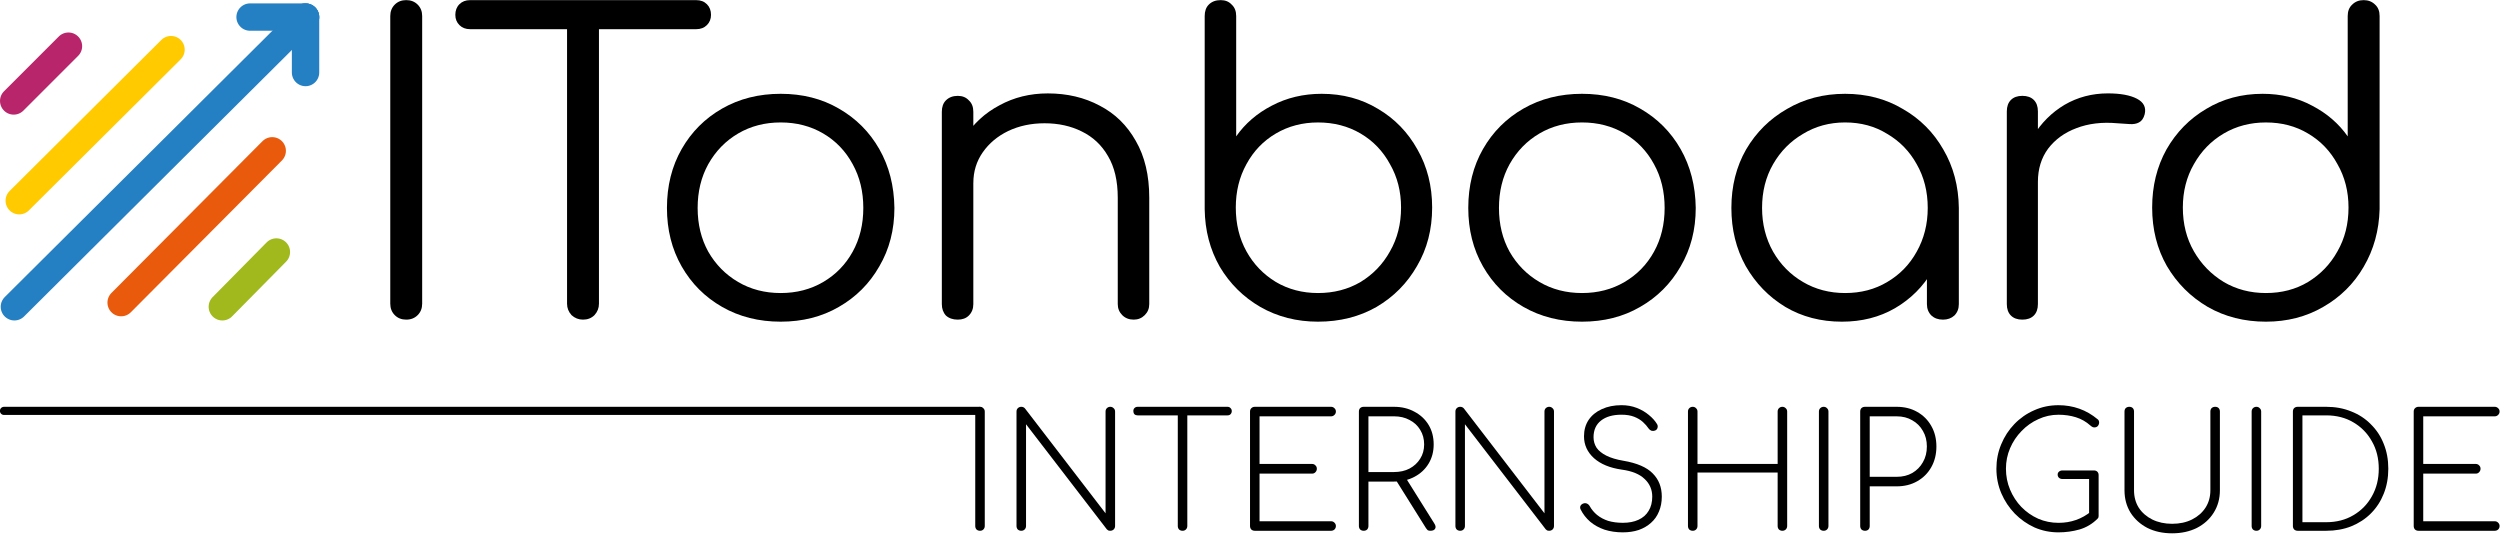 <?xml version="1.0" encoding="UTF-8" standalone="no"?>
<svg
   width="209.991"
   enable-background="new 0 0 355 91"
   version="1.1"
   viewBox="0 0 209.991 45.364"
   xml:space="preserve"
   id="svg1210"
   sodipodi:docname="logo-ITONBOARD-guideline.svg"
   height="45.364"
   inkscape:version="1.1.2 (0a00cf5339, 2022-02-04)"
   xmlns:inkscape="http://www.inkscape.org/namespaces/inkscape"
   xmlns:sodipodi="http://sodipodi.sourceforge.net/DTD/sodipodi-0.dtd"
   xmlns="http://www.w3.org/2000/svg"
   xmlns:svg="http://www.w3.org/2000/svg"><defs
   id="defs1214" /><sodipodi:namedview
   id="namedview1212"
   pagecolor="#ffffff"
   bordercolor="#666666"
   borderopacity="1.0"
   inkscape:pageshadow="2"
   inkscape:pageopacity="0.0"
   inkscape:pagecheckerboard="0"
   showgrid="false"
   showguides="true"
   inkscape:guide-bbox="true"
   inkscape:snap-global="false"
   inkscape:showpageshadow="false"
   fit-margin-top="0"
   fit-margin-left="0"
   fit-margin-right="0"
   fit-margin-bottom="0"
   inkscape:zoom="8"
   inkscape:cx="110.8125"
   inkscape:cy="-25.125"
   inkscape:window-width="3840"
   inkscape:window-height="2135"
   inkscape:window-x="0"
   inkscape:window-y="0"
   inkscape:window-maximized="1"
   inkscape:current-layer="svg1210"><sodipodi:guide
     position="0.001,47.53"
     orientation="1,0"
     id="guide1526" /><sodipodi:guide
     position="4.082,11.301"
     orientation="0,-1"
     id="guide1541" /><sodipodi:guide
     position="199.97,-6.423"
     orientation="1,0"
     id="guide1543" /><sodipodi:guide
     position="209.926,-1.265"
     orientation="1,0"
     id="guide1545" /><sodipodi:guide
     position="153.198,0.171"
     orientation="0,-1"
     id="guide1549" /></sodipodi:namedview>
              <style
   type="text/css"
   id="style1174">
                .st1{fill:none;stroke:#B8256A;stroke-width:2.3;stroke-linecap:round;stroke-linejoin:round;stroke-miterlimit:2.3;}
                .st2{fill:none;stroke:#FFCB00;stroke-width:2.3;stroke-linecap:round;stroke-linejoin:round;stroke-miterlimit:2.3;}
                .st3{fill:none;stroke:#2580C3;stroke-width:2.3;stroke-linecap:round;stroke-linejoin:round;stroke-miterlimit:2.3;}
                .st4{fill:none;stroke:#E95A0C;stroke-width:2.3;stroke-linecap:round;stroke-linejoin:round;stroke-miterlimit:2.3;}
                .st5{fill:none;stroke:#A1B91C;stroke-width:2.3;stroke-linecap:round;stroke-linejoin:round;stroke-miterlimit:2.3;}
              </style>
              
              
              
              
              
              
              
              
            <g
   transform="matrix(0.582,0,0,0.582,29.345,26.848)"
   aria-label="ITonboard"
   id="g1194">
              <path
   d="M 8.207,0 Q 7.203,0 6.554,-0.649 5.904,-1.299 5.904,-2.303 v -41.51 q 0,-1.004 0.649,-1.653 0.649,-0.649 1.653,-0.649 1.004,0 1.653,0.649 0.649,0.649 0.649,1.653 v 41.51 q 0,1.004 -0.649,1.653 Q 9.21,0 8.207,0 Z"
   id="path1176" />
              <path
   d="m 33.72,0 q -0.945,0 -1.653,-0.649 -0.649,-0.709 -0.649,-1.653 v -43.81 h 4.605 v 43.81 q 0,0.945 -0.649,1.653 Q 34.724,0 33.72,0 Z m -16.3,-41.92 q -0.945,0 -1.535,-0.59 -0.59,-0.59 -0.59,-1.476 0,-0.945 0.59,-1.535 0.59,-0.59 1.535,-0.59 h 32.65 q 0.945,0 1.535,0.59 0.59,0.59 0.59,1.535 0,0.886 -0.59,1.476 -0.59,0.59 -1.535,0.59 z"
   id="path1178" />
              <path
   d="m 62.25,0.295 q -4.723,0 -8.443,-2.126 -3.72,-2.126 -5.845,-5.845 -2.125,-3.719 -2.126,-8.443 0,-4.782 2.126,-8.502 2.126,-3.72 5.845,-5.845 3.719,-2.125 8.443,-2.126 4.724,-10e-4 8.384,2.126 3.72,2.126 5.845,5.845 2.125,3.719 2.185,8.502 0,4.723 -2.185,8.443 -2.126,3.72 -5.845,5.845 -3.661,2.126 -8.384,2.126 z m 0,-4.133 q 3.424,0 6.14,-1.594 2.716,-1.594 4.251,-4.369 1.535,-2.775 1.535,-6.318 0,-3.543 -1.535,-6.318 -1.535,-2.834 -4.251,-4.428 -2.716,-1.594 -6.14,-1.594 -3.424,0 -6.14,1.594 -2.716,1.594 -4.31,4.428 -1.535,2.775 -1.535,6.318 0,3.543 1.535,6.318 1.594,2.775 4.31,4.369 2.716,1.594 6.14,1.594 z"
   id="path1180" />
              <path
   d="m 113.2,0 q -1.004,0 -1.653,-0.649 -0.649,-0.649 -0.649,-1.594 v -15.35 q 0,-3.661 -1.417,-6.022 -1.358,-2.362 -3.779,-3.543 -2.362,-1.181 -5.373,-1.181 -2.893,0 -5.255,1.122 -2.303,1.122 -3.661,3.07 -1.358,1.948 -1.358,4.428 h -3.247 q 0.118,-3.72 2.007,-6.613 1.889,-2.952 5.019,-4.605 3.129,-1.712 6.967,-1.712 4.192,0 7.498,1.771 3.306,1.712 5.196,5.078 1.948,3.365 1.948,8.207 v 15.35 q 0,0.945 -0.649,1.594 Q 114.144,0 113.199,0 Z M 87.81,0 q -1.063,0 -1.712,-0.59 -0.59,-0.649 -0.59,-1.653 v -27.75 q 0,-1.063 0.59,-1.653 0.649,-0.649 1.712,-0.649 1.004,0 1.594,0.649 0.649,0.59 0.649,1.653 v 27.75 q 0,1.004 -0.649,1.653 Q 88.814,0 87.81,0 Z"
   id="path1182" />
              <path
   d="m 139.8,0.295 q -4.605,0 -8.325,-2.126 -3.661,-2.126 -5.845,-5.786 -2.126,-3.72 -2.185,-8.325 v -27.87 q 0,-1.063 0.59,-1.653 0.649,-0.649 1.712,-0.649 1.004,0 1.594,0.649 0.649,0.59 0.649,1.653 v 17.36 q 1.948,-2.775 5.137,-4.428 3.247,-1.712 7.203,-1.712 4.546,0 8.148,2.185 3.602,2.126 5.668,5.845 2.126,3.72 2.126,8.384 0,4.723 -2.185,8.443 -2.126,3.72 -5.845,5.904 -3.72,2.126 -8.443,2.126 z m 0,-4.133 q 3.424,0 6.14,-1.594 2.716,-1.653 4.251,-4.428 1.594,-2.775 1.594,-6.318 0,-3.484 -1.594,-6.258 -1.535,-2.834 -4.251,-4.428 -2.716,-1.594 -6.14,-1.594 -3.365,0 -6.081,1.594 -2.716,1.594 -4.251,4.428 -1.535,2.775 -1.535,6.258 0,3.543 1.535,6.318 1.535,2.775 4.251,4.428 2.716,1.594 6.081,1.594 z"
   id="path1184" />
              <path
   d="m 177.9,0.295 q -4.723,0 -8.443,-2.126 -3.72,-2.126 -5.845,-5.845 -2.125,-3.719 -2.126,-8.443 0,-4.782 2.126,-8.502 2.126,-3.72 5.845,-5.845 3.719,-2.125 8.443,-2.126 4.724,-10e-4 8.384,2.126 3.72,2.126 5.845,5.845 2.125,3.719 2.185,8.502 0,4.723 -2.185,8.443 -2.126,3.72 -5.845,5.845 -3.661,2.126 -8.384,2.126 z m 0,-4.133 q 3.424,0 6.14,-1.594 2.716,-1.594 4.251,-4.369 1.535,-2.775 1.535,-6.318 0,-3.543 -1.535,-6.318 -1.535,-2.834 -4.251,-4.428 -2.716,-1.594 -6.14,-1.594 -3.424,0 -6.14,1.594 -2.716,1.594 -4.31,4.428 -1.535,2.775 -1.535,6.318 0,3.543 1.535,6.318 1.594,2.775 4.31,4.369 2.716,1.594 6.14,1.594 z"
   id="path1186" />
              <path
   d="m 215.4,0.295 q -4.546,0 -8.148,-2.126 -3.602,-2.185 -5.727,-5.904 -2.066,-3.72 -2.066,-8.384 0,-4.723 2.126,-8.443 2.185,-3.72 5.904,-5.845 3.72,-2.185 8.384,-2.185 4.664,0 8.325,2.185 3.72,2.126 5.845,5.845 2.185,3.72 2.244,8.443 l -1.83,1.417 q 0,4.251 -2.007,7.676 -1.948,3.365 -5.373,5.373 -3.365,1.948 -7.676,1.948 z m 0.472,-4.133 q 3.424,0 6.081,-1.594 2.716,-1.594 4.251,-4.369 1.594,-2.834 1.594,-6.318 0,-3.543 -1.594,-6.318 -1.535,-2.775 -4.251,-4.369 -2.657,-1.653 -6.081,-1.653 -3.365,0 -6.081,1.653 -2.716,1.594 -4.31,4.369 -1.594,2.775 -1.594,6.318 0,3.484 1.594,6.318 1.594,2.775 4.31,4.369 2.716,1.594 6.081,1.594 z m 14.11,3.838 q -1.004,0 -1.653,-0.59 -0.649,-0.649 -0.649,-1.653 v -10.1 l 1.122,-4.664 3.484,0.886 v 13.88 q 0,1.004 -0.649,1.653 -0.649,0.59 -1.653,0.59 z"
   id="path1188" />
              <path
   d="m 241.1,-19.9 q 0.177,-3.661 1.889,-6.554 1.771,-2.893 4.546,-4.546 2.834,-1.653 6.258,-1.653 2.716,0 4.192,0.768 1.476,0.768 1.122,2.244 -0.236,0.886 -0.827,1.181 -0.531,0.295 -1.358,0.236 -0.768,-0.059 -1.771,-0.118 -3.306,-0.295 -5.904,0.709 -2.539,0.945 -4.074,2.952 -1.476,2.007 -1.476,4.782 z M 241.454,0 q -1.063,0 -1.653,-0.59 -0.59,-0.59 -0.59,-1.653 v -27.81 q 0,-1.063 0.59,-1.653 0.59,-0.59 1.653,-0.59 1.063,0 1.653,0.59 0.59,0.59 0.59,1.653 v 27.81 q 0,1.063 -0.59,1.653 Q 242.517,0 241.454,0 Z"
   id="path1190" />
              <path
   d="m 276.6,0.295 q -4.664,0 -8.384,-2.126 -3.72,-2.185 -5.904,-5.904 -2.126,-3.72 -2.126,-8.443 0,-4.664 2.066,-8.384 2.126,-3.72 5.727,-5.845 3.602,-2.185 8.148,-2.185 3.956,0 7.144,1.712 3.188,1.653 5.137,4.428 v -17.36 q 0,-1.063 0.649,-1.653 0.649,-0.649 1.653,-0.649 1.004,0 1.653,0.649 0.649,0.59 0.649,1.653 v 27.87 q -0.118,4.605 -2.303,8.325 -2.126,3.661 -5.845,5.786 -3.661,2.126 -8.266,2.126 z m 0,-4.133 q 3.424,0 6.081,-1.594 2.716,-1.653 4.251,-4.428 1.594,-2.775 1.594,-6.318 0,-3.484 -1.594,-6.258 -1.535,-2.834 -4.251,-4.428 -2.657,-1.594 -6.081,-1.594 -3.365,0 -6.081,1.594 -2.716,1.594 -4.31,4.428 -1.594,2.775 -1.594,6.258 0,3.543 1.594,6.318 1.594,2.775 4.31,4.428 2.716,1.594 6.081,1.594 z"
   id="path1192" />
              </g><line
   class="st1"
   x1="1.15"
   x2="5.75"
   y1="8.479"
   y2="3.879"
   id="line1196" /><line
   class="st2"
   x1="1.616"
   x2="14.365"
   y1="16.858"
   y2="4.17"
   id="line1198" /><line
   class="st3"
   x1="1.209"
   x2="25.665"
   y1="25.768"
   y2="1.434"
   id="line1200" /><line
   class="st3"
   x1="25.665"
   x2="25.665"
   y1="1.434"
   y2="6.091"
   id="line1202" /><line
   class="st3"
   x1="25.665"
   x2="21.005"
   y1="1.434"
   y2="1.434"
   id="line1204" /><line
   class="st4"
   x1="22.865"
   x2="10.175"
   y1="12.668"
   y2="25.418"
   id="line1206" /><line
   class="st5"
   x1="23.215"
   x2="18.675"
   y1="21.168"
   y2="25.768"
   id="line1208" /><line
   class="st10"
   x1="0.334"
   y1="34.513"
   x2="82.246"
   y2="34.513"
   id="line46"
   style="fill:none;stroke:#000000;stroke-width:0.684;stroke-linecap:round;stroke-linejoin:round;stroke-miterlimit:10;stroke-dasharray:none" /><g
   aria-label="INTERNSHIP GUIDE"
   id="text3671"
   style="font-weight:300;font-size:13.333px;line-height:1.25;font-family:Comfortaa;-inkscape-font-specification:'Comfortaa, Light'"><path
     d="m 82.317,44.583 q -0.173,0 -0.293,-0.107 -0.107,-0.12 -0.107,-0.293 v -9.613 q 0,-0.173 0.107,-0.28 0.12,-0.12 0.293,-0.12 0.173,0 0.28,0.12 0.12,0.107 0.12,0.28 v 9.613 q 0,0.173 -0.12,0.293 -0.107,0.107 -0.28,0.107 z"
     id="path23641" /><path
     d="m 85.783,44.583 q -0.173,0 -0.293,-0.107 -0.107,-0.12 -0.107,-0.293 v -9.613 q 0,-0.173 0.107,-0.28 0.12,-0.12 0.293,-0.12 0.187,0 0.307,0.133 l 6.773,8.813 v -8.547 q 0,-0.173 0.107,-0.28 0.12,-0.12 0.293,-0.12 0.16,0 0.28,0.12 0.12,0.107 0.12,0.28 v 9.613 q 0,0.173 -0.12,0.293 -0.12,0.107 -0.28,0.107 -0.093,0 -0.173,-0.027 -0.067,-0.04 -0.12,-0.093 L 86.183,35.636 v 8.547 q 0,0.173 -0.12,0.293 -0.107,0.107 -0.28,0.107 z"
     id="path23643" /><path
     d="m 99.33,44.583 q -0.173,0 -0.293,-0.107 -0.107,-0.12 -0.107,-0.293 V 34.17 h 0.8 v 10.013 q 0,0.173 -0.12,0.293 -0.107,0.107 -0.28,0.107 z m -3.773,-9.693 q -0.16,0 -0.267,-0.093 -0.093,-0.107 -0.093,-0.267 0,-0.16 0.093,-0.253 0.107,-0.107 0.267,-0.107 h 7.547 q 0.16,0 0.253,0.107 0.107,0.093 0.107,0.253 0,0.16 -0.107,0.267 -0.093,0.093 -0.253,0.093 z"
     id="path23645" /><path
     d="m 105.397,44.583 q -0.173,0 -0.293,-0.107 -0.107,-0.12 -0.107,-0.293 v -9.613 q 0,-0.173 0.107,-0.28 0.12,-0.12 0.293,-0.12 h 6.413 q 0.16,0 0.28,0.12 0.12,0.107 0.12,0.28 0,0.16 -0.12,0.28 -0.12,0.12 -0.28,0.12 h -6.013 v 4 h 4.413 q 0.173,0 0.28,0.12 0.12,0.107 0.12,0.28 0,0.173 -0.12,0.293 -0.107,0.12 -0.28,0.12 h -4.413 v 4 h 6.013 q 0.16,0 0.28,0.12 0.12,0.12 0.12,0.28 0,0.173 -0.12,0.293 -0.12,0.107 -0.28,0.107 z"
     id="path23647" /><path
     d="m 114.543,44.583 q -0.173,0 -0.293,-0.107 -0.107,-0.12 -0.107,-0.293 v -9.613 q 0,-0.187 0.107,-0.293 0.12,-0.107 0.293,-0.107 h 2.547 q 0.973,0 1.72,0.413 0.76,0.4 1.187,1.107 0.427,0.707 0.427,1.64 0,0.907 -0.427,1.613 -0.427,0.707 -1.187,1.107 -0.747,0.4 -1.72,0.4 h -2.147 v 3.733 q 0,0.173 -0.107,0.293 -0.107,0.107 -0.293,0.107 z m 5.6,0 q -0.147,0 -0.227,-0.053 -0.067,-0.067 -0.133,-0.16 l -2.653,-4.24 0.827,-0.187 2.52,4.027 q 0.173,0.267 0.067,0.44 -0.093,0.173 -0.4,0.173 z m -5.2,-4.933 h 2.147 q 0.747,0 1.307,-0.293 0.573,-0.307 0.893,-0.827 0.333,-0.52 0.333,-1.2 0,-0.693 -0.333,-1.227 -0.32,-0.533 -0.893,-0.827 -0.56,-0.307 -1.307,-0.307 h -2.147 z"
     id="path23649" /><path
     d="m 122.65,44.583 q -0.173,0 -0.293,-0.107 -0.107,-0.12 -0.107,-0.293 v -9.613 q 0,-0.173 0.107,-0.28 0.12,-0.12 0.293,-0.12 0.187,0 0.307,0.133 l 6.773,8.813 v -8.547 q 0,-0.173 0.107,-0.28 0.12,-0.12 0.293,-0.12 0.16,0 0.28,0.12 0.12,0.107 0.12,0.28 v 9.613 q 0,0.173 -0.12,0.293 -0.12,0.107 -0.28,0.107 -0.093,0 -0.173,-0.027 -0.067,-0.04 -0.12,-0.093 l -6.787,-8.827 v 8.547 q 0,0.173 -0.12,0.293 -0.107,0.107 -0.28,0.107 z"
     id="path23651" /><path
     d="m 136.316,44.716 q -0.84,0 -1.547,-0.227 -0.693,-0.24 -1.2,-0.667 -0.507,-0.44 -0.8,-1.027 -0.08,-0.16 -0.013,-0.307 0.08,-0.147 0.253,-0.2 0.147,-0.053 0.293,0.013 0.147,0.067 0.227,0.213 0.24,0.427 0.627,0.747 0.4,0.32 0.933,0.493 0.547,0.16 1.227,0.16 0.76,0 1.307,-0.253 0.56,-0.253 0.853,-0.747 0.307,-0.493 0.307,-1.2 0,-0.88 -0.64,-1.48 -0.627,-0.613 -1.92,-0.787 -1.493,-0.213 -2.333,-0.96 -0.84,-0.76 -0.84,-1.84 0,-0.787 0.387,-1.373 0.4,-0.587 1.107,-0.907 0.72,-0.333 1.653,-0.333 0.693,0 1.28,0.227 0.587,0.227 1.027,0.6 0.44,0.36 0.68,0.76 0.093,0.147 0.04,0.32 -0.04,0.16 -0.213,0.227 -0.147,0.053 -0.293,0.013 -0.147,-0.053 -0.24,-0.187 -0.187,-0.28 -0.48,-0.547 -0.293,-0.267 -0.733,-0.44 -0.44,-0.173 -1.067,-0.173 -1.093,0 -1.72,0.493 -0.627,0.493 -0.627,1.4 0,0.48 0.253,0.88 0.267,0.387 0.827,0.667 0.56,0.28 1.427,0.427 1.72,0.293 2.467,1.067 0.76,0.76 0.76,1.947 0,0.693 -0.24,1.253 -0.227,0.56 -0.667,0.947 -0.427,0.387 -1.027,0.6 -0.6,0.2 -1.333,0.2 z"
     id="path23653" /><path
     d="m 142.183,44.583 q -0.173,0 -0.293,-0.107 -0.107,-0.12 -0.107,-0.293 v -9.613 q 0,-0.173 0.107,-0.28 0.12,-0.12 0.293,-0.12 0.173,0 0.28,0.12 0.12,0.107 0.12,0.28 v 4.4 h 6.733 v -4.4 q 0,-0.173 0.107,-0.28 0.12,-0.12 0.293,-0.12 0.16,0 0.28,0.12 0.12,0.107 0.12,0.28 v 9.613 q 0,0.173 -0.12,0.293 -0.12,0.107 -0.28,0.107 -0.173,0 -0.293,-0.107 -0.107,-0.12 -0.107,-0.293 v -4.493 h -6.733 v 4.493 q 0,0.173 -0.12,0.293 -0.107,0.107 -0.28,0.107 z"
     id="path23655" /><path
     d="m 153.183,44.583 q -0.173,0 -0.293,-0.107 -0.107,-0.12 -0.107,-0.293 v -9.613 q 0,-0.173 0.107,-0.28 0.12,-0.12 0.293,-0.12 0.173,0 0.28,0.12 0.12,0.107 0.12,0.28 v 9.613 q 0,0.173 -0.12,0.293 -0.107,0.107 -0.28,0.107 z"
     id="path23657" /><path
     d="m 156.65,44.583 q -0.173,0 -0.293,-0.107 -0.107,-0.12 -0.107,-0.293 v -9.613 q 0,-0.187 0.107,-0.293 0.12,-0.107 0.293,-0.107 h 2.667 q 0.973,0 1.72,0.427 0.76,0.427 1.187,1.187 0.427,0.747 0.427,1.72 0,0.973 -0.427,1.733 -0.427,0.76 -1.187,1.187 -0.747,0.427 -1.72,0.427 h -2.267 v 3.333 q 0,0.173 -0.107,0.293 -0.107,0.107 -0.293,0.107 z m 0.4,-4.533 h 2.267 q 0.747,0 1.307,-0.32 0.573,-0.333 0.893,-0.907 0.333,-0.573 0.333,-1.32 0,-0.747 -0.333,-1.307 -0.32,-0.573 -0.893,-0.893 -0.56,-0.333 -1.307,-0.333 h -2.267 z"
     id="path23659" /><path
     d="m 172.903,44.716 q -1.067,0 -2.013,-0.413 -0.933,-0.427 -1.653,-1.16 -0.72,-0.747 -1.133,-1.707 -0.413,-0.973 -0.413,-2.067 0,-1.08 0.4,-2.04 0.4,-0.973 1.107,-1.707 0.72,-0.747 1.667,-1.16 0.947,-0.427 2.04,-0.427 0.92,0 1.747,0.293 0.827,0.293 1.547,0.893 0.12,0.093 0.12,0.267 0,0.16 -0.107,0.293 -0.107,0.12 -0.293,0.12 -0.053,0 -0.107,-0.013 -0.053,-0.027 -0.107,-0.053 -0.053,-0.04 -0.12,-0.093 -0.533,-0.48 -1.213,-0.693 -0.68,-0.213 -1.467,-0.213 -0.893,0 -1.693,0.373 -0.8,0.36 -1.413,1 -0.613,0.627 -0.96,1.44 -0.347,0.813 -0.347,1.72 0,0.933 0.347,1.76 0.347,0.827 0.947,1.453 0.613,0.627 1.413,0.987 0.8,0.347 1.707,0.347 0.787,0 1.467,-0.24 0.693,-0.24 1.293,-0.733 0.107,-0.093 0.253,-0.067 0.147,0.027 0.253,0.133 0.107,0.107 0.107,0.28 0,0.08 -0.013,0.147 -0.013,0.067 -0.08,0.133 -0.653,0.653 -1.52,0.907 -0.853,0.24 -1.76,0.24 z m 3.373,-1.427 -0.8,-0.173 v -2.88 h -2.24 q -0.173,0 -0.293,-0.107 -0.107,-0.107 -0.107,-0.267 0,-0.147 0.107,-0.24 0.12,-0.107 0.293,-0.107 h 2.64 q 0.187,0 0.293,0.107 0.107,0.107 0.107,0.28 z"
     id="path23661" /><path
     d="m 182.45,44.796 q -1.173,0 -2.08,-0.453 -0.893,-0.467 -1.413,-1.28 -0.507,-0.827 -0.507,-1.88 v -6.613 q 0,-0.187 0.107,-0.293 0.12,-0.107 0.293,-0.107 0.187,0 0.293,0.107 0.107,0.107 0.107,0.293 v 6.613 q 0,0.827 0.4,1.467 0.413,0.627 1.133,0.987 0.733,0.36 1.667,0.36 0.947,0 1.667,-0.36 0.72,-0.36 1.133,-0.987 0.413,-0.64 0.413,-1.467 v -6.613 q 0,-0.187 0.107,-0.293 0.12,-0.107 0.293,-0.107 0.187,0 0.293,0.107 0.107,0.107 0.107,0.293 v 6.613 q 0,1.053 -0.52,1.88 -0.507,0.813 -1.413,1.28 -0.907,0.453 -2.08,0.453 z"
     id="path23663" /><path
     d="m 189.53,44.583 q -0.173,0 -0.293,-0.107 -0.107,-0.12 -0.107,-0.293 v -9.613 q 0,-0.173 0.107,-0.28 0.12,-0.12 0.293,-0.12 0.173,0 0.28,0.12 0.12,0.107 0.12,0.28 v 9.613 q 0,0.173 -0.12,0.293 -0.107,0.107 -0.28,0.107 z"
     id="path23665" /><path
     d="m 192.996,44.583 q -0.173,0 -0.293,-0.107 -0.107,-0.12 -0.107,-0.293 v -9.613 q 0,-0.187 0.107,-0.293 0.12,-0.107 0.293,-0.107 h 2.4 q 1.147,0 2.093,0.387 0.96,0.373 1.653,1.08 0.707,0.693 1.08,1.64 0.387,0.947 0.387,2.093 0,1.147 -0.387,2.107 -0.373,0.947 -1.08,1.653 -0.693,0.693 -1.653,1.08 -0.947,0.373 -2.093,0.373 z m 0.4,-0.72 h 2 q 1.293,0 2.28,-0.587 1,-0.587 1.56,-1.6 0.573,-1.013 0.573,-2.307 0,-1.293 -0.573,-2.293 -0.56,-1.013 -1.56,-1.6 -0.987,-0.587 -2.28,-0.587 h -2 z"
     id="path23667" /><path
     d="m 203.143,44.583 q -0.173,0 -0.293,-0.107 -0.107,-0.12 -0.107,-0.293 v -9.613 q 0,-0.173 0.107,-0.28 0.12,-0.12 0.293,-0.12 h 6.413 q 0.16,0 0.28,0.12 0.12,0.107 0.12,0.28 0,0.16 -0.12,0.28 -0.12,0.12 -0.28,0.12 h -6.013 v 4 h 4.413 q 0.173,0 0.28,0.12 0.12,0.107 0.12,0.28 0,0.173 -0.12,0.293 -0.107,0.12 -0.28,0.12 h -4.413 v 4 h 6.013 q 0.16,0 0.28,0.12 0.12,0.12 0.12,0.28 0,0.173 -0.12,0.293 -0.12,0.107 -0.28,0.107 z"
     id="path23669" /></g></svg>
